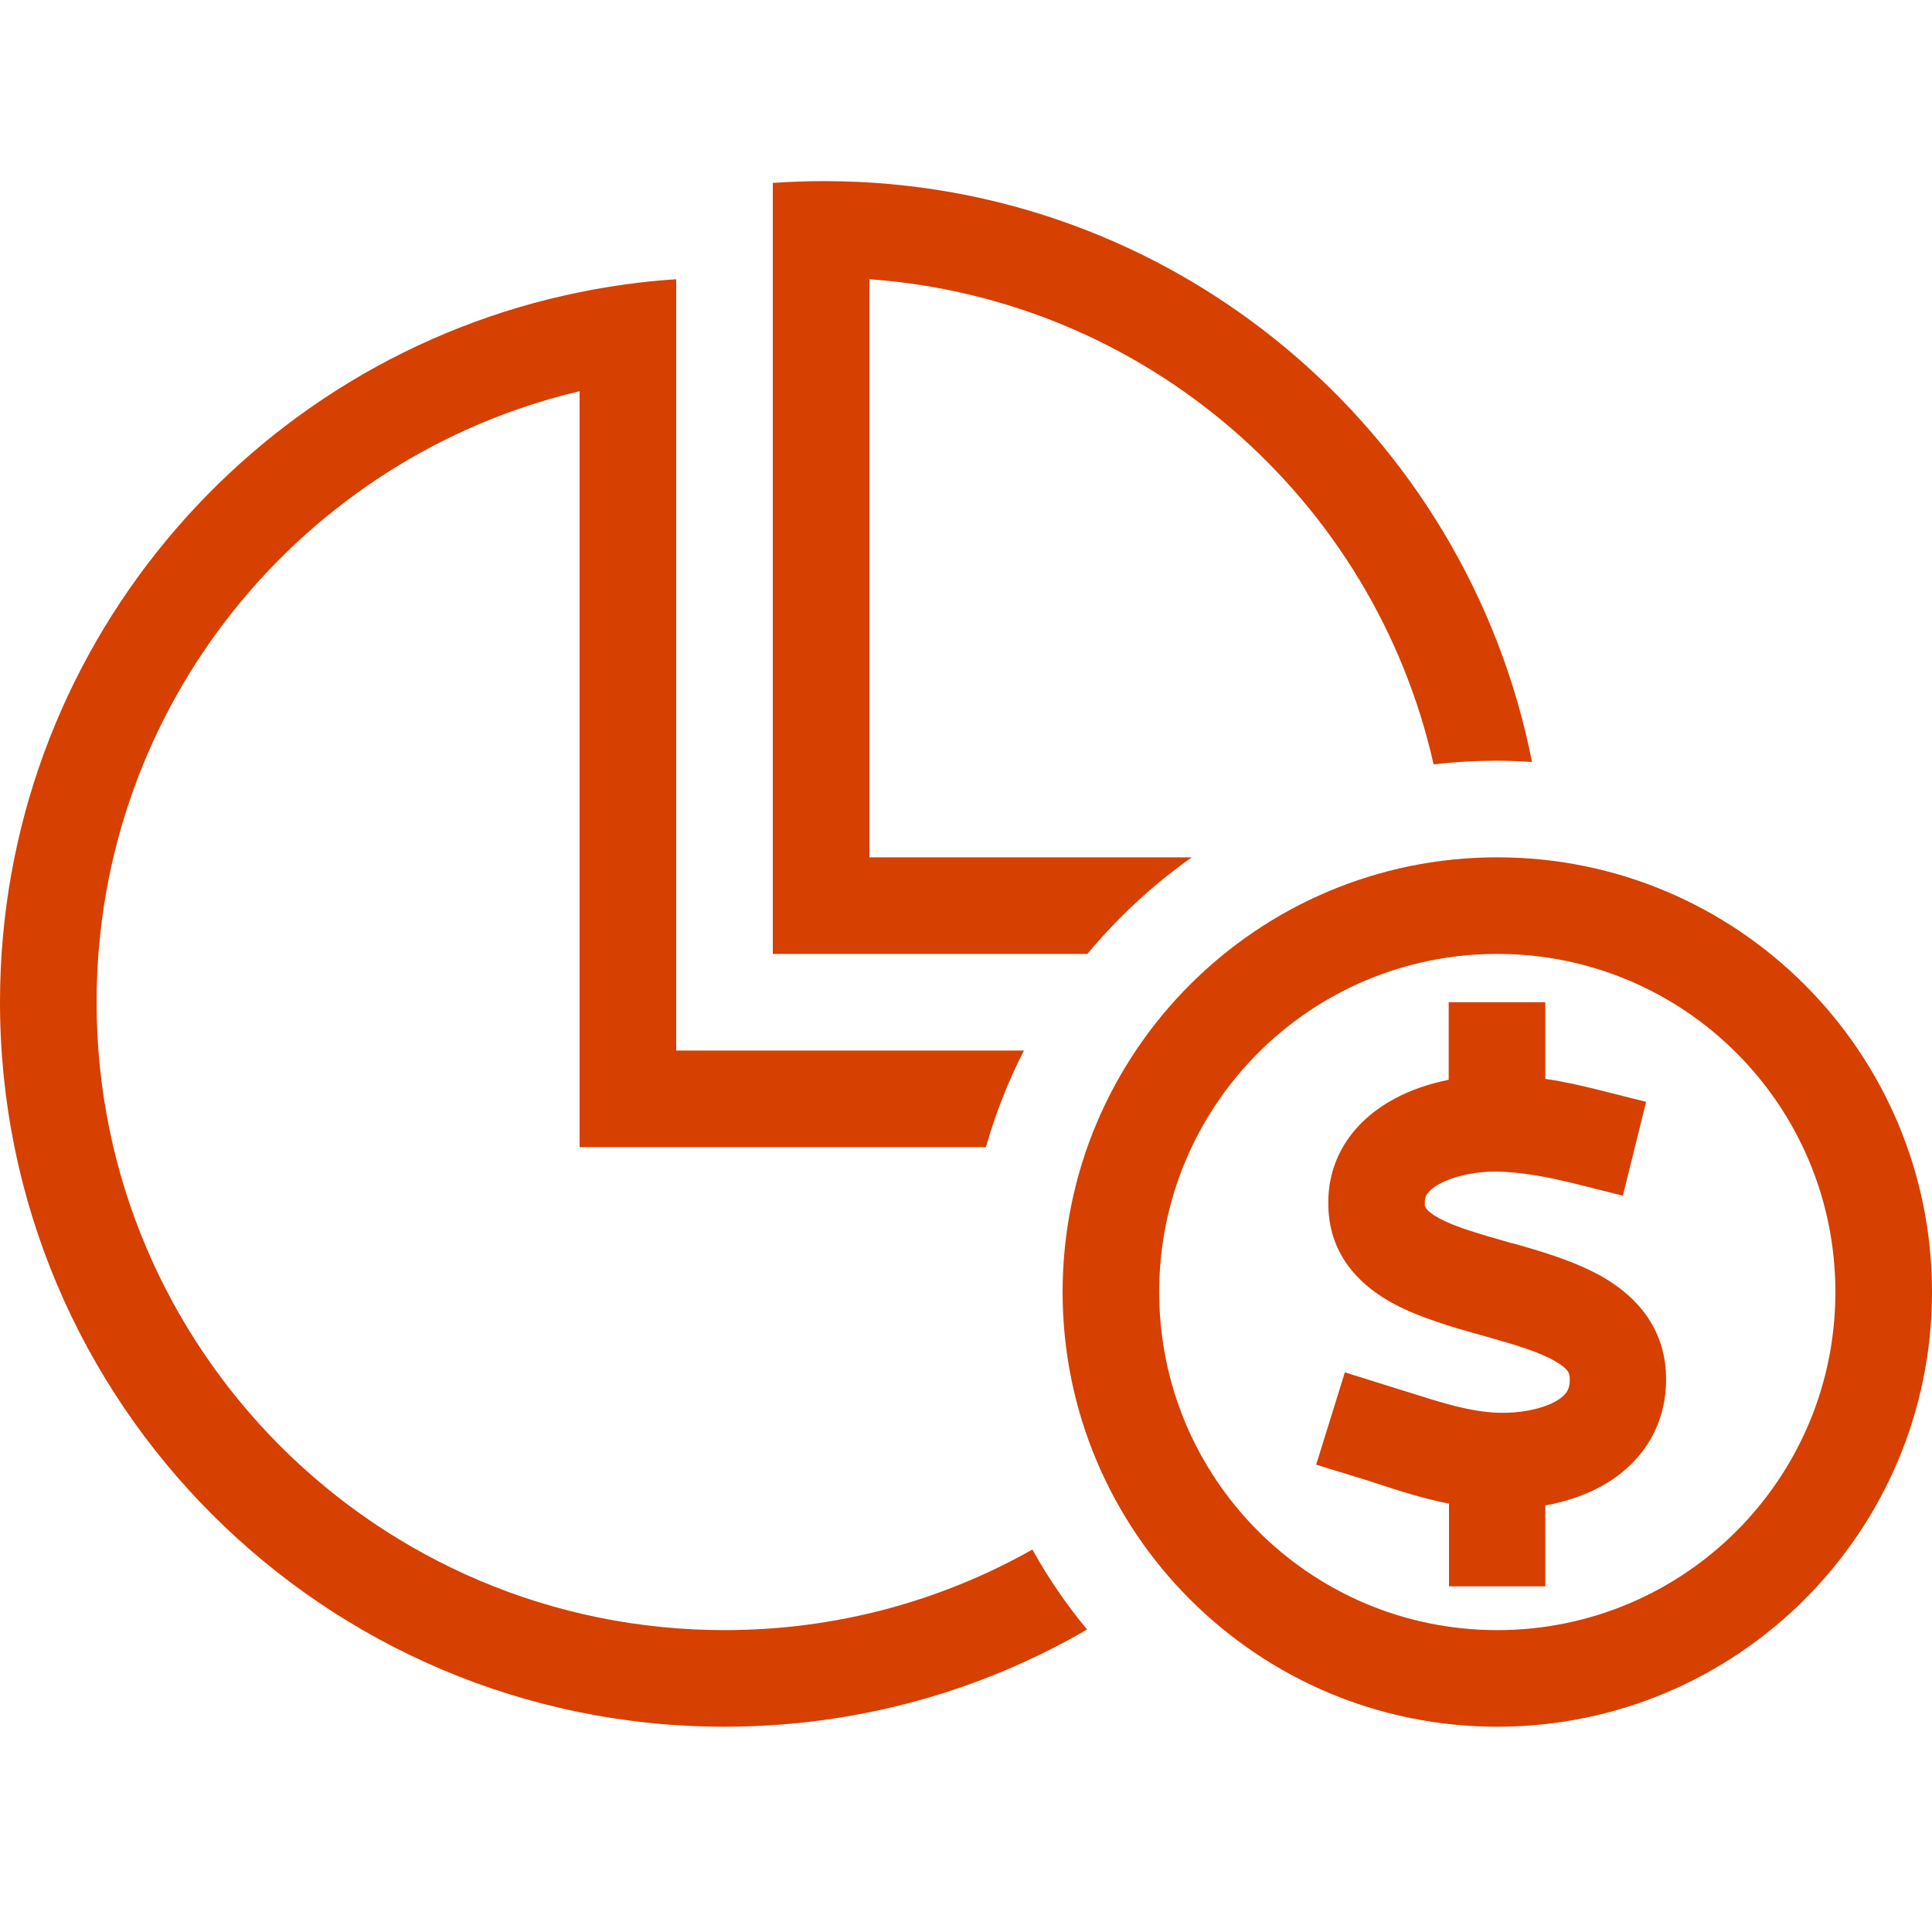 <svg width="64" height="64" viewBox="0 0 64 64" fill="none" xmlns="http://www.w3.org/2000/svg">
<g clip-path="url(#clip0_2_445)">
<path d="M28.8 9.25V28.4H39.48C38.19 29.31 37.03 30.39 36.02 31.6H25.6V6.06C26.16 6.02 26.73 6 27.31 6C38.91 6 48.58 14.27 50.75 25.24C50.37 25.22 49.99 25.2 49.6 25.2C48.89 25.2 48.18 25.24 47.49 25.32C45.52 16.56 37.99 9.91 28.8 9.25ZM25.6 34.8H33.92C33.4 35.81 32.98 36.88 32.66 38H19.2V12.96C10.03 15.12 3.2 23.36 3.2 33.2C3.2 44.69 12.51 54 24 54C27.71 54 31.19 53.03 34.2 51.33C34.72 52.27 35.33 53.16 36.01 53.98C32.48 56.03 28.38 57.2 24 57.2C10.75 57.2 0 46.46 0 33.2C0 21.59 8.25 11.9 19.2 9.68C20.24 9.47 21.31 9.32 22.4 9.25V34.8H25.6ZM49.6 54C55.79 54 60.8 48.99 60.8 42.8C60.8 36.61 55.79 31.6 49.6 31.6C43.41 31.6 38.4 36.61 38.4 42.8C38.4 48.99 43.41 54 49.6 54ZM49.6 28.4C57.55 28.4 64 34.85 64 42.8C64 50.75 57.55 57.2 49.6 57.2C41.65 57.2 35.2 50.75 35.2 42.8C35.2 34.85 41.65 28.4 49.6 28.4ZM47.28 39.54C47.24 39.61 47.19 39.7 47.2 39.9V39.91C47.2 39.95 47.2 40.1 47.68 40.36C48.24 40.66 49.03 40.88 50.07 41.18H50.09C51.02 41.44 52.2 41.78 53.14 42.33C54.16 42.93 55.14 43.94 55.19 45.56C55.24 47.38 54.22 48.6 53.02 49.25C52.44 49.56 51.81 49.76 51.19 49.87V52.55H48V49.81C47.14 49.64 46.33 49.38 45.63 49.15C45.46 49.09 45.29 49.04 45.13 48.99L43.6 48.52L44.55 45.46L46.08 45.94C46.28 46 46.47 46.06 46.66 46.12C47.8 46.48 48.7 46.77 49.65 46.8C50.32 46.82 51.03 46.69 51.5 46.44C51.72 46.32 51.84 46.2 51.9 46.11C51.95 46.03 52.01 45.9 52 45.66C52 45.52 51.98 45.36 51.53 45.1C51 44.79 50.24 44.56 49.21 44.27L49.03 44.22C48.14 43.97 47.05 43.66 46.17 43.19C45.18 42.66 44.11 41.72 44.01 40.12C43.89 38.24 45.01 37.03 46.19 36.4C46.76 36.09 47.39 35.89 47.99 35.77V33.2H51.19V35.74C51.82 35.83 52.42 35.97 52.98 36.11L54.53 36.5L53.76 39.61L52.21 39.22C51.28 38.99 50.39 38.82 49.57 38.81C48.95 38.8 48.21 38.94 47.7 39.21C47.46 39.34 47.34 39.46 47.28 39.55V39.54Z" fill="#D64000"/>
</g>
<defs>
<clipPath id="clip0_2_445">
<rect width="64" height="64" fill="white"/>
</clipPath>
</defs>
</svg>
